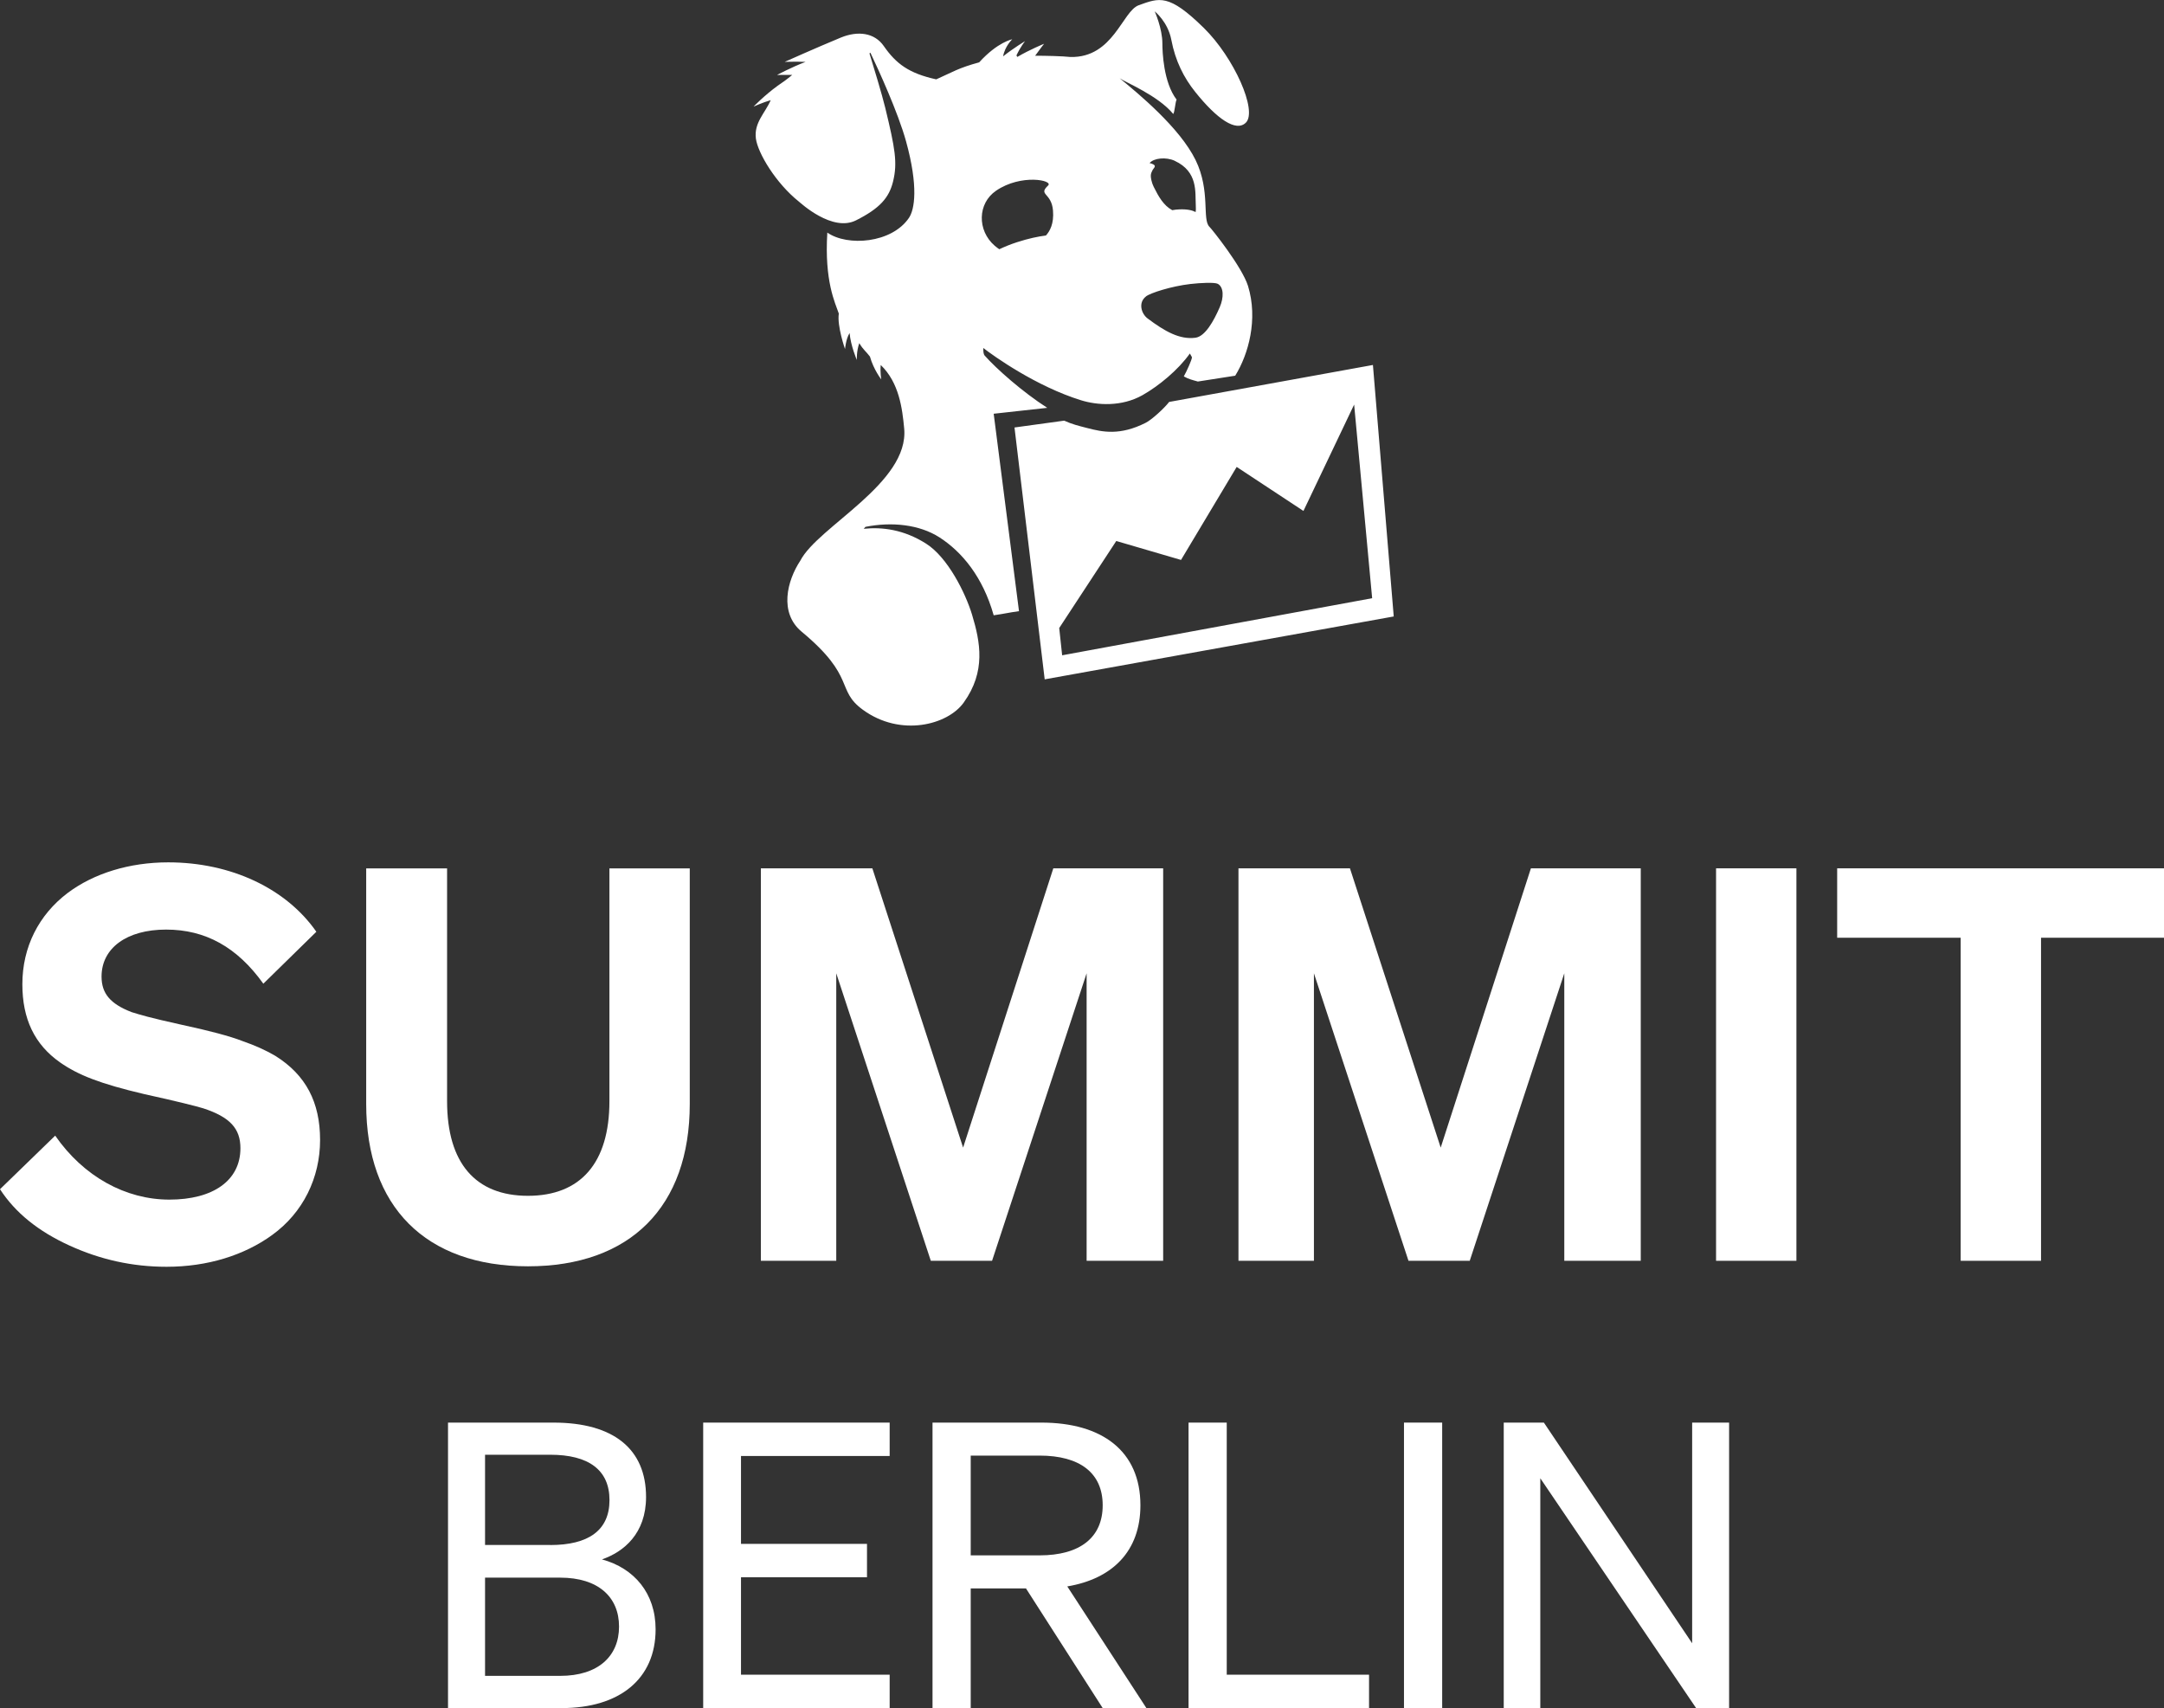 <?xml version="1.0" encoding="utf-8"?>
<svg xmlns="http://www.w3.org/2000/svg" id="Layer_2" data-name="Layer 2" viewBox="0 0 278.75 220">
  <rect x="0" y="0" width="278.75" height="220" fill="#333333" stroke="none"/>
  <defs>
    <style>
      .cls-1 {
        fill: #fff;
      }
    </style>
  </defs>
  <g id="grid">
    <g>
      <g>
        <path class="cls-1" d="M8.94,160.42c-4.01-1.83-6.97-4.22-8.94-7.25l7.11-6.9c3.66,5.28,9.08,8.24,14.71,8.24s9.15-2.46,9.15-6.62c0-2.53-1.34-4.01-4.79-5.14-.92-.28-3.45-.92-7.6-1.83-5.7-1.34-8.52-2.46-10.84-4.08-3.31-2.32-4.86-5.63-4.86-10.07,0-4.79,2.11-8.94,5.84-11.76,3.38-2.53,7.96-3.94,12.95-3.94,8.1,0,15.21,3.38,19.08,8.94l-6.83,6.69c-3.38-4.72-7.46-6.97-12.53-6.97s-8.31,2.39-8.31,6.05c0,2.18,1.13,3.52,3.87,4.58,1.13.35,2.25.7,6.41,1.62,3.59.77,6.27,1.48,7.88,2.11,1.62.56,3.03,1.2,4.22,1.9,3.94,2.46,5.77,5.98,5.77,10.84s-2.18,9.36-6.19,12.25c-3.59,2.6-8.31,4.08-13.59,4.08-4.37,0-8.52-.91-12.53-2.75Z"/>
        <path class="cls-1" d="M47.17,142.19v-30.34h10.42v29.99c0,7.96,3.66,12.18,10.42,12.18s10.49-4.22,10.49-12.18v-29.99h10.35v30.34c0,13.24-7.67,20.91-20.84,20.91s-20.84-7.67-20.84-20.91Z"/>
        <path class="cls-1" d="M127.78,162.39h-7.88l-12.18-37.03v37.03h-9.71v-50.55h14.36l11.69,35.97,11.62-35.97h14.15v50.55h-9.86v-37.03l-12.18,37.03Z"/>
        <path class="cls-1" d="M189.31,162.39h-7.88l-12.18-37.03v37.03h-9.72v-50.55h14.36l11.69,35.97,11.62-35.97h14.15v50.55h-9.85v-37.03l-12.18,37.03Z"/>
        <path class="cls-1" d="M231.4,111.84v50.55h-10.35v-50.55h10.35Z"/>
        <path class="cls-1" d="M278.75,120.78h-15.84v41.61h-10.35v-41.61h-15.91v-8.94h42.1v8.94Z"/>
        <path class="cls-1" d="M57.72,183.23h13.57c7.78,0,11.93,3.43,11.93,9.58,0,4.71-2.87,7.07-5.68,8.04,4.15,1.13,6.91,4.35,6.91,9.01,0,6.4-4.66,10.14-12.09,10.14h-14.65v-36.77ZM70.88,199c4.92,0,7.63-1.89,7.63-5.79s-2.71-5.84-7.63-5.84h-8.4v11.62h8.4ZM62.48,215.85h9.68c4.92,0,7.58-2.56,7.58-6.35s-2.66-6.3-7.58-6.3h-9.68v12.65Z"/>
        <path class="cls-1" d="M114.6,183.23v4.3h-19.15v11.32h16.23v4.3h-16.23v12.55h19.15v4.3h-24.02v-36.77h24.02Z"/>
        <path class="cls-1" d="M125.04,220h-4.92v-36.77h14.03c7.78,0,12.75,3.64,12.75,10.65,0,5.89-3.58,9.47-9.42,10.45l10.19,15.67h-5.63l-9.88-15.41h-7.12v15.41ZM133.9,200.33c5.22,0,8.14-2.3,8.14-6.45s-2.92-6.4-8.14-6.4h-8.86v12.85h8.86Z"/>
        <path class="cls-1" d="M153.1,183.23h4.92v32.47h18.33v4.3h-23.25v-36.77Z"/>
        <path class="cls-1" d="M185.77,220h-4.92v-36.77h4.92v36.77Z"/>
        <path class="cls-1" d="M222.73,220h-4.25l-20.07-29.6v29.6h-4.71v-36.77h5.17l19.1,28.42v-28.42h4.76v36.77Z"/>
      </g>
      <path class="cls-1" d="M176.84,47.01l-26.24,4.76c-.65.84-2.26,2.31-3.03,2.69-3.31,1.67-5.56,1.18-7.49.68-1.24-.32-1.96-.49-3-.96l-6.4.88,3.89,32.44,44.96-8.1-2.68-32.39h0ZM136.82,84.42l-.38-3.53,7.35-11.21,8.34,2.44,7.17-11.98,8.6,5.67,6.53-13.7,2.32,24.94-39.92,7.35h0ZM134.93,52.55c-3.24-2.08-6.59-5.06-8.06-6.72-.25-.19-.21-1.01-.21-1.01,1.32,1.03,6.81,4.95,12.61,6.74,2.04.63,5.19.87,7.91-.67,2.08-1.18,4.59-3.24,6.09-5.36l.27.48c0,.32-.7,1.85-1.05,2.47.63.36,1.11.46,1.81.66l4.81-.75c1.72-2.78,2.96-7.28,1.65-11.56-.76-2.45-4.67-7.34-4.96-7.61-.99-.94.16-4.61-1.79-8.6-2.07-4.22-7.45-8.62-9.78-10.54.69.5,4.93,2.21,6.9,4.6.19-.25.26-1.53.43-1.85-1.7-2.22-1.83-6.18-1.83-7.23,0-1.94-.99-4.14-.99-4.14,0,0,1.7,1.34,2.14,3.66.52,2.74,1.62,4.9,3.09,6.73,2.76,3.45,5.26,5.21,6.52,3.94,1.51-1.53-1.53-8.37-5.42-12.19-4.53-4.45-5.72-3.88-8.38-2.93-2.12.76-3.27,6.79-8.8,6.67-.94-.11-3.35-.17-4.55-.16.62-.87,1.15-1.54,1.15-1.54,0,0-1.85.75-3.44,1.69l-.12-.19c.53-1.13,1.11-1.84,1.11-1.84,0,0-1.48.89-2.83,1.96.25-1.34,1.18-2.2,1.18-2.2,0,0-1.87.34-4.26,2.97-2.71.74-3.37,1.23-5.53,2.19-3.52-.77-5.17-2.01-6.75-4.28-1.2-1.74-3.35-2-5.54-1.1-3.19,1.32-7.23,3.13-7.23,3.13,0,0,1.31-.05,2.69,0-1.87.71-3.68,1.69-3.68,1.69,0,0,.88-.03,1.96-.01-.75.62-1.17.92-1.87,1.39-1.72,1.25-3.11,2.69-3.11,2.69,0,0,1.17-.53,2.21-.83-.73,1.68-2.18,2.91-1.91,4.96.26,1.87,2.56,5.73,5.53,8.1.26.21,4.31,3.96,7.37,2.42,3.06-1.54,4.26-2.91,4.77-5.01.59-2.42.26-4.24-1.01-9.49-.42-1.73-1.5-5.29-2.03-7l.12-.09c1,2.11,3.56,7.68,4.59,11.41,1.61,5.83,1.11,8.79.37,9.87-2.22,3.27-7.92,3.7-10.51,1.89-.39,6.28,1.01,9.04,1.48,10.43-.24,1.6.8,4.57.8,4.57,0,0,.12-1.35.59-2.06.13,1.59.93,3.47.93,3.47,0,0-.05-1.17.32-2.17.51.87.89,1.08,1.37,1.73.48,1.7,1.46,2.94,1.46,2.94,0,0-.16-.91-.07-1.86,2.37,2.28,2.78,5.61,3.02,8.17.67,7.04-11.09,12.63-13.37,17.02-1.73,2.61-2.76,6.73.16,9.16,7.07,5.87,4.36,7.49,7.89,10.06,4.85,3.54,10.93,1.96,12.99-.93,2.88-4.01,2.14-7.79,1.07-11.33-.84-2.76-3.11-7.36-5.92-9.14-2.87-1.82-5.66-2.16-8.03-1.91l.22-.25c3.4-.68,6.95-.3,9.53,1.35,2.92,1.88,5.59,5.1,6.99,10.04,1.58-.23,1.81-.33,3.26-.53l-3.26-25.43,6.91-.76h0ZM151.33,20.72c3.01,1.4,2.61,4.06,2.7,5.63.02.45.02.75-.02.96-.42-.22-1.08-.39-2.12-.34-.31.01-.6.05-.89.1-1.11-.59-1.77-1.76-2.38-2.99-.05-.11-.1-.22-.14-.32-.02-.05-.04-.1-.05-.14,0-.02-.02-.04-.02-.06-.33-1.06-.11-1.27.03-1.6.14-.33.69-.61-.11-.89-.07-.02-.16-.04-.25-.06.53-.66,2.13-.82,3.26-.29ZM147.61,38.18c.58-.45,3.25-1.31,5.72-1.6,1.3-.15,3.14-.24,3.54-.02.78.43.78,1.77.25,3-.78,1.8-1.88,3.77-3.13,3.94-2.04.27-3.96-.83-6.16-2.48-.79-.58-1.27-2.02-.21-2.84h0ZM128.31,24.56c3.23-2.2,7.4-1.34,6.7-.67-1.33,1.26.44.89.63,3.23.14,1.72-.42,2.67-.91,3.21-1.01.13-2.23.38-3.71.86-.88.28-1.63.6-2.3.91-.17-.12-.36-.25-.59-.45-2.28-1.97-2.21-5.46.17-7.08h0Z"/>
    </g>
  </g>
</svg>